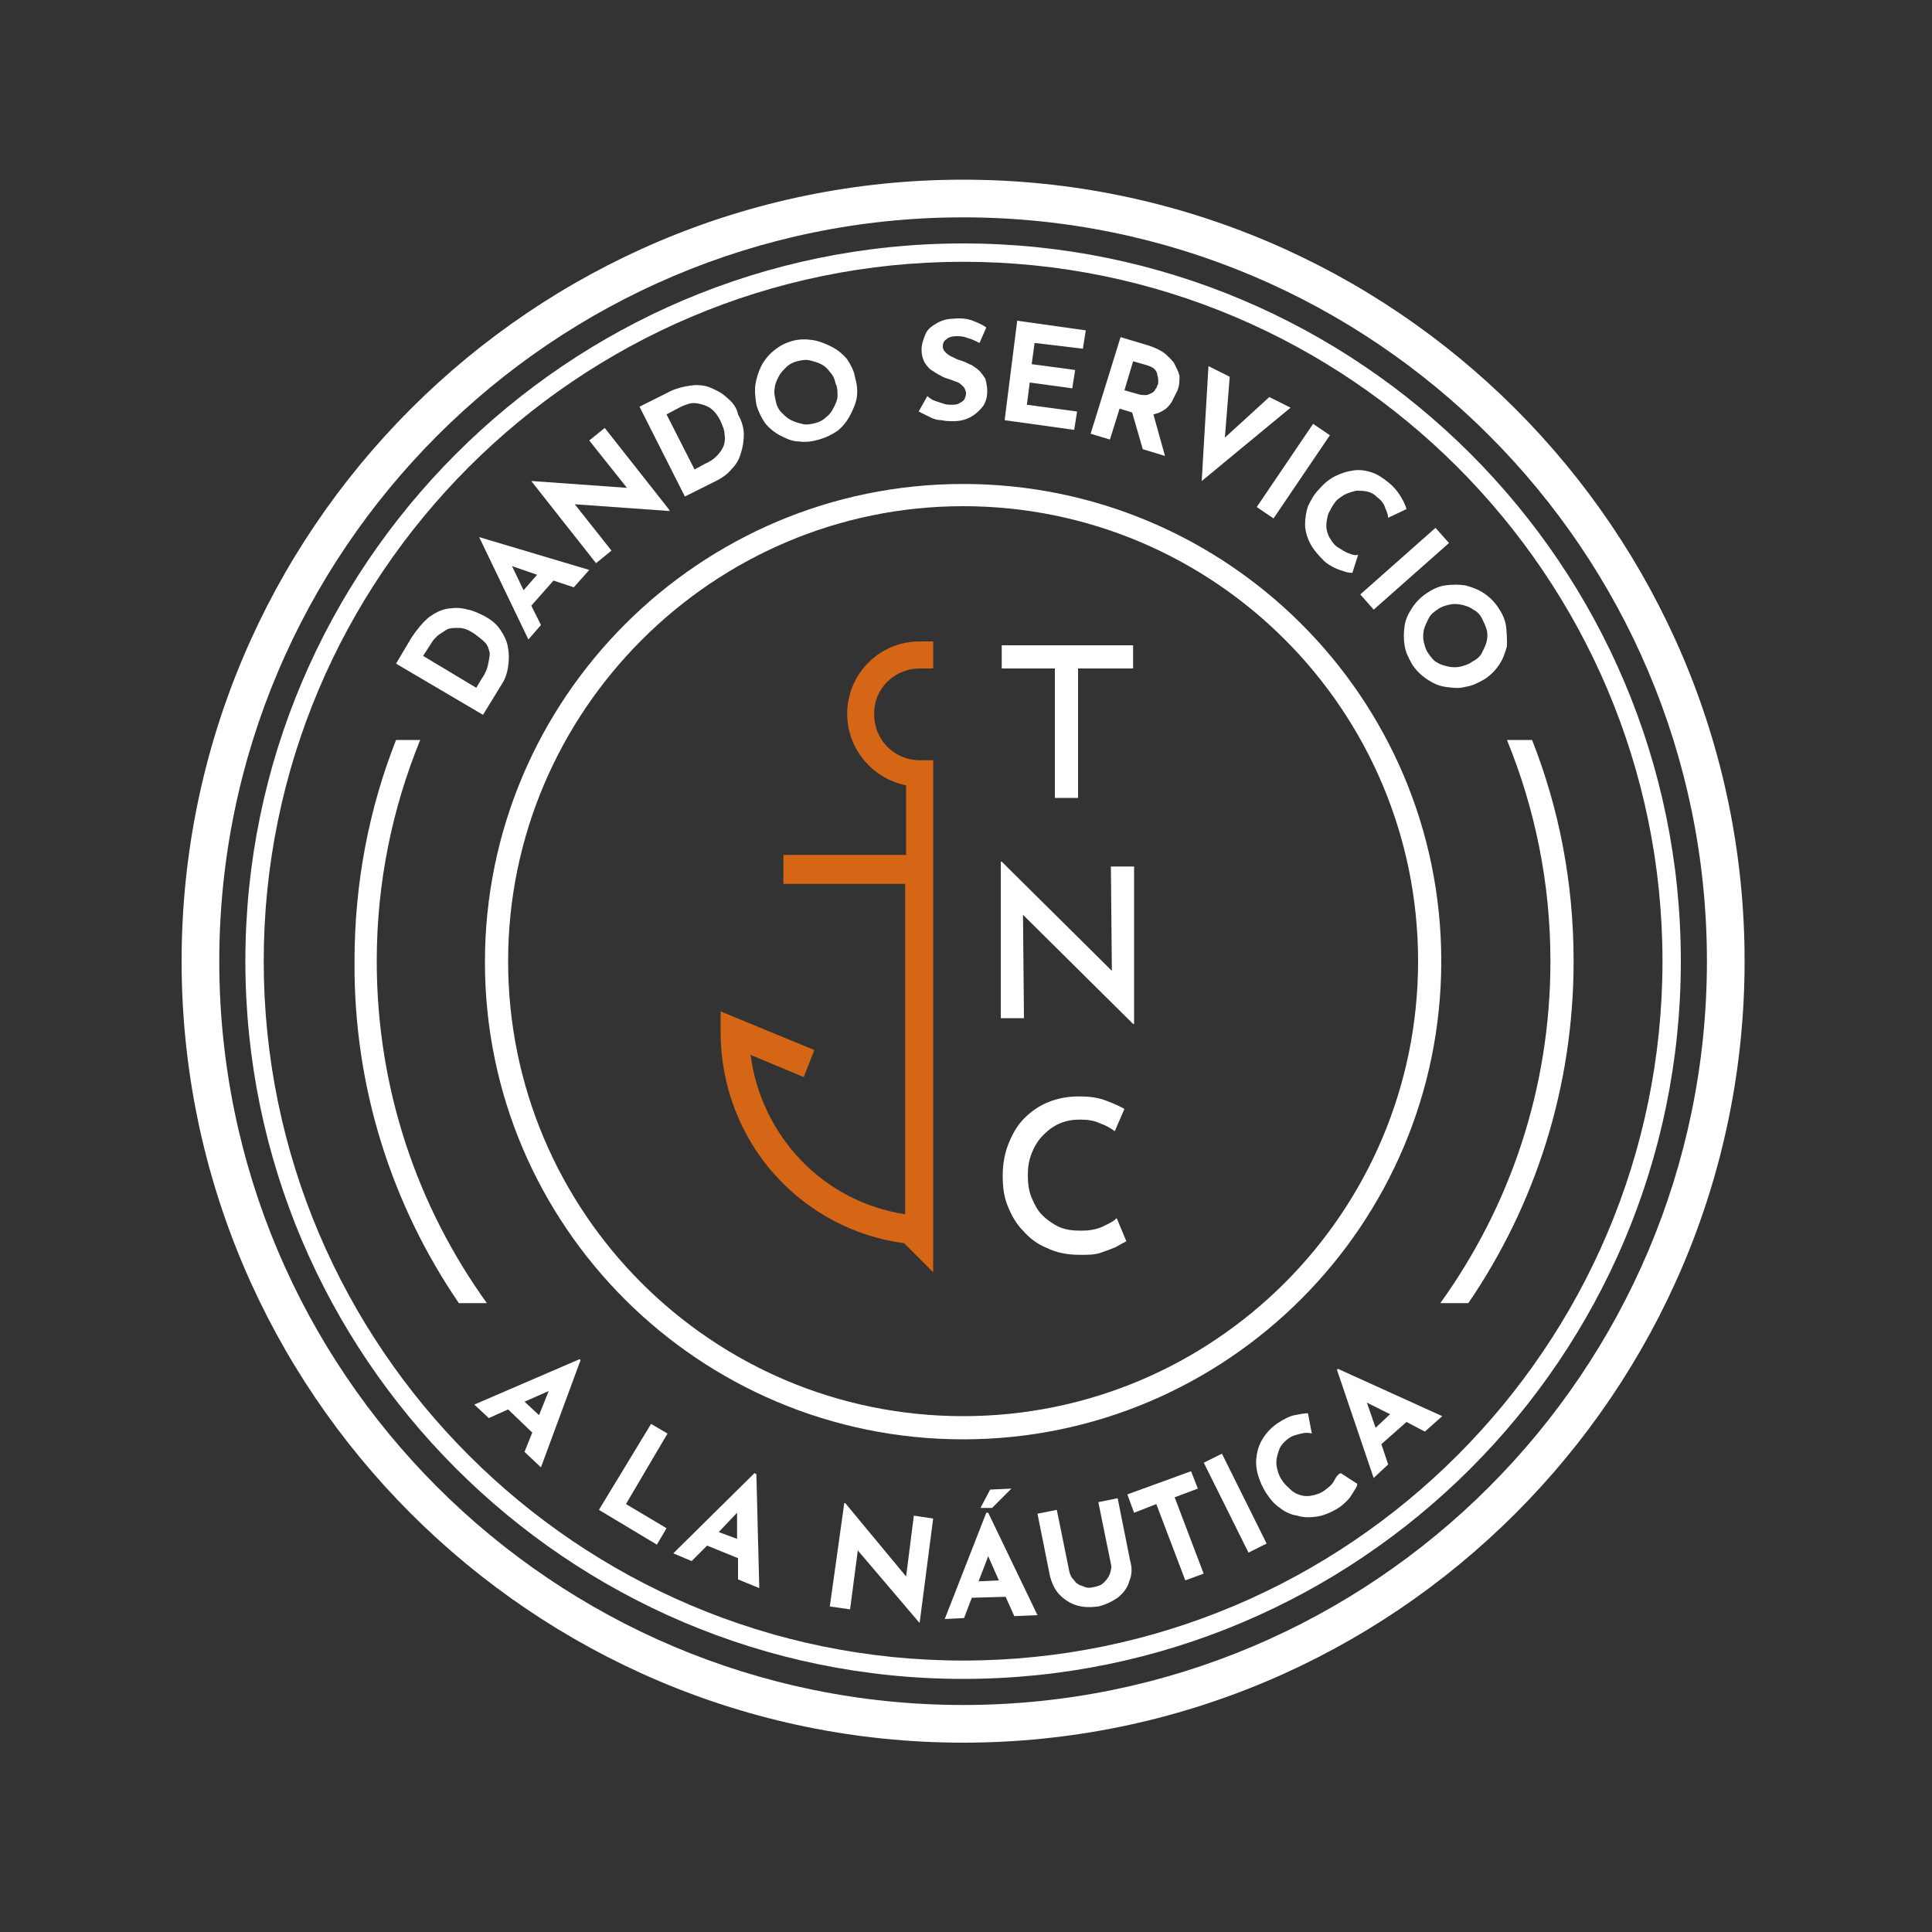 <svg xmlns="http://www.w3.org/2000/svg" xmlns:xlink="http://www.w3.org/1999/xlink" id="Capa_1" x="0px" y="0px" viewBox="0 0 200 200" style="enable-background:new 0 0 200 200;" xml:space="preserve"><rect x="0" y="0" width="200" height="200" fill="#333333" stroke="none"/><style type="text/css">	.st0{clip-path:url(#SVGID_2_);fill:#FFFFFF;}	.st1{clip-path:url(#SVGID_2_);}	.st2{clip-path:url(#SVGID_4_);fill:#FFFFFF;}	.st3{clip-path:url(#SVGID_4_);fill:#D56615;}</style><g>	<g>		<defs>			<rect id="SVGID_1_" x="-7.8" y="-7.8" width="214.9" height="214.9"></rect>		</defs>		<clipPath id="SVGID_2_">			<use xlink:href="#SVGID_1_" style="overflow:visible;"></use>		</clipPath>		<path class="st0" d="M49.1,145.4l1.5,1.4l2-0.9l2.5,2.4l-0.8,2l1.7,1.6l4.1-11.1l-0.1-0.1L49.1,145.4z M54.3,145.1l2.5-1.1l-1,2.5    L54.3,145.1z"></path>		<polygon class="st0" points="67.4,147.4 62,156.3 68,159.9 69,158.2 64.8,155.7 69.1,148.4   "></polygon>		<path class="st0" d="M78.1,152.5l-8.4,8.3l1.9,0.8l1.6-1.6l3.2,1.3l0,2.2l2.2,0.9l-0.3-11.8L78.1,152.5z M74.4,158.6l1.9-2l0,2.7    L74.4,158.6z"></path>		<polygon class="st0" points="93.8,163.2 87.5,155.6 87.4,155.6 85.9,166.3 88,166.6 88.8,160.5 95.1,167.9 95.2,168 96.6,157.2     94.6,156.9   "></polygon>		<path class="st0" d="M102.1,156.6l-4.3,11l2-0.1l0.8-2.1l3.5-0.1l0.9,2l2.4-0.1l-5.1-10.6L102.1,156.6z M101.3,163.7l1-2.6    l1.1,2.5L101.3,163.7z"></path>		<polygon class="st0" points="104.7,154.1 102.5,154.2 101.5,156.1 102.7,156.1   "></polygon>		<g class="st1">			<defs>				<rect id="SVGID_3_" x="-7.8" y="-7.8" width="214.9" height="214.9"></rect>			</defs>			<clipPath id="SVGID_4_">				<use xlink:href="#SVGID_3_" style="overflow:visible;"></use>			</clipPath>			<path class="st2" d="M115.7,155.1l-2,0.4l1.3,6.4c0.1,0.3,0,0.7-0.1,1c-0.1,0.3-0.3,0.6-0.6,0.9c-0.3,0.3-0.6,0.4-1.1,0.5     c-0.4,0.1-0.7,0.1-1.1-0.1c-0.4-0.1-0.7-0.3-0.9-0.6c-0.3-0.3-0.4-0.5-0.5-0.9l-1.3-6.4l-2,0.4l1.3,6.5c0.2,0.7,0.5,1.4,1,1.9     c0.5,0.5,1.1,0.9,1.8,1.1c0.7,0.2,1.4,0.2,2.2,0.1c0.8-0.2,1.4-0.5,2-0.9c0.6-0.5,1-1,1.2-1.7c0.3-0.7,0.3-1.4,0.1-2.1     L115.7,155.1z"></path>			<polygon class="st2" points="124,154.1 123.3,152.3 116.7,154.7 117.4,156.6 119.7,155.7 122.7,163.6 124.6,162.9 121.6,155         "></polygon>							<rect x="126.9" y="150.5" transform="matrix(0.895 -0.445 0.445 0.895 -55.934 73.191)" class="st2" width="2.1" height="10.4"></rect>			<path class="st2" d="M138.1,153.3c-0.2,0.4-0.6,0.7-1,1c-0.4,0.3-0.8,0.4-1.2,0.5c-0.4,0.1-0.8,0.1-1.2,0     c-0.4-0.1-0.8-0.3-1.1-0.6c-0.3-0.3-0.7-0.6-0.9-1c-0.3-0.4-0.4-0.8-0.5-1.2c-0.1-0.4-0.1-0.8,0-1.2c0.1-0.4,0.2-0.8,0.4-1.1     c0.2-0.3,0.5-0.6,0.8-0.8c0.4-0.3,0.9-0.4,1.3-0.5c0.4-0.1,0.8-0.1,1.1,0l-0.4-2.1c-0.4,0-0.9,0.1-1.4,0.2s-1.1,0.4-1.7,0.8     c-0.6,0.4-1.1,0.9-1.5,1.5c-0.4,0.6-0.6,1.2-0.7,1.8c-0.1,0.6-0.1,1.3,0.1,2c0.2,0.7,0.5,1.4,0.9,2c0.4,0.6,0.8,1.1,1.4,1.5     c0.5,0.4,1.1,0.7,1.8,0.8c0.6,0.2,1.3,0.2,2,0.1c0.7-0.1,1.4-0.4,2.1-0.8c0.5-0.3,0.8-0.6,1.1-0.9c0.3-0.3,0.5-0.7,0.7-1     c0.2-0.3,0.3-0.5,0.3-0.7l-1.7-1.1C138.5,152.6,138.3,152.9,138.1,153.3"></path>			<path class="st2" d="M147.5,148.2l1.8-1.6l-10.8-4.9l-0.1,0.1l3.8,11.2l1.5-1.4l-0.7-2.1l2.6-2.3L147.5,148.2z M142.4,147.8     l-0.9-2.6l2.4,1.2L142.4,147.8z"></path>			<path class="st2" d="M51.8,65.2c-0.4-0.6-0.9-1-1.6-1.4c-0.6-0.3-1.2-0.6-1.8-0.7c-0.7-0.2-1.3-0.2-2-0.1c-0.7,0.1-1.3,0.4-2,0.9     c-0.6,0.5-1.2,1.2-1.8,2.1l-1.6,2.7L50,74l1.9-3.1c0.4-0.6,0.6-1.2,0.7-1.9c0.1-0.7,0.1-1.3,0-1.9C52.5,66.4,52.2,65.8,51.8,65.2      M50.5,68.9c-0.1,0.4-0.3,0.9-0.6,1.3l-0.6,1l-5.5-3.3l0.9-1.4c0.1-0.2,0.3-0.4,0.6-0.7c0.3-0.2,0.6-0.4,0.9-0.6     C46.5,65,47,65,47.5,65c0.5,0,1,0.2,1.6,0.6c0.4,0.3,0.8,0.6,1.1,0.9c0.3,0.3,0.4,0.7,0.5,1.1C50.7,68,50.6,68.4,50.5,68.9"></path>			<path class="st2" d="M49.6,55.6l5.1,10.6l1.3-1.5l-1-2l2.3-2.6l2.1,0.7l1.6-1.8L49.6,55.6L49.6,55.6z M54.2,61.1L53,58.6l2.6,0.9     L54.2,61.1z"></path>			<polygon class="st2" points="61,45.6 64.9,50.5 55.1,49.8 55,49.8 61.7,58.3 63.3,57 59.5,52.2 69.3,52.9 69.3,52.8 62.6,44.3         "></polygon>			<path class="st2" d="M75.4,41.3c-0.5-0.5-1-0.8-1.7-1.1c-0.6-0.3-1.4-0.4-2.1-0.3c-0.8,0.1-1.7,0.3-2.6,0.8l-2.8,1.4l4.7,9.3     l3.2-1.6c0.6-0.3,1.2-0.7,1.6-1.2c0.5-0.5,0.8-1,1-1.7c0.2-0.6,0.3-1.3,0.3-1.9c0-0.7-0.2-1.4-0.6-2.1     C76.3,42.3,75.9,41.7,75.4,41.3 M74.9,46.2c-0.2,0.4-0.4,0.7-0.7,1c-0.3,0.3-0.7,0.6-1.2,0.8l-1.1,0.6L69,42.9l1.5-0.8     c0.2-0.1,0.5-0.2,0.8-0.3c0.3-0.1,0.7-0.1,1.1,0c0.4,0.1,0.8,0.2,1.2,0.5c0.4,0.3,0.7,0.7,1,1.3c0.2,0.5,0.4,0.9,0.4,1.3     C75.1,45.5,75,45.9,74.9,46.2"></path>			<path class="st2" d="M87.7,37.2c-0.4-0.5-1-1-1.6-1.3c-0.6-0.3-1.3-0.6-2-0.7c-0.7-0.1-1.4-0.1-2.1,0.1c-0.7,0.2-1.3,0.5-1.9,1     c-0.5,0.4-1,1-1.3,1.6c-0.3,0.6-0.5,1.3-0.6,1.9c-0.1,0.7,0,1.4,0.1,2.1c0.2,0.7,0.5,1.3,0.9,1.9c0.4,0.5,1,1,1.6,1.3     c0.6,0.3,1.2,0.6,1.9,0.6c0.7,0.1,1.4,0,2.1-0.2c0.7-0.2,1.3-0.5,1.9-0.9c0.5-0.4,1-1,1.3-1.6c0.3-0.6,0.6-1.2,0.7-1.9     c0.1-0.7,0-1.4-0.2-2.1C88.4,38.4,88.1,37.8,87.7,37.2 M86.7,41c0,0.4-0.2,0.8-0.4,1.2c-0.2,0.4-0.4,0.7-0.8,1     c-0.3,0.3-0.7,0.5-1.1,0.6c-0.4,0.1-0.9,0.2-1.3,0.1c-0.4-0.1-0.8-0.2-1.2-0.4c-0.4-0.2-0.7-0.5-1-0.8c-0.3-0.3-0.5-0.7-0.6-1.2     c-0.1-0.5-0.2-0.9-0.1-1.3c0-0.4,0.2-0.8,0.4-1.2c0.2-0.4,0.5-0.7,0.8-1c0.3-0.3,0.7-0.5,1.1-0.6c0.4-0.1,0.9-0.2,1.3-0.1     c0.4,0.1,0.8,0.2,1.2,0.4c0.4,0.2,0.7,0.5,0.9,0.8c0.3,0.3,0.5,0.7,0.6,1.2C86.7,40.1,86.7,40.5,86.7,41"></path>			<path class="st2" d="M101.4,38.4c-0.2-0.2-0.5-0.4-0.8-0.6c-0.3-0.1-0.6-0.3-0.9-0.4c-0.3-0.1-0.7-0.2-1-0.4     c-0.3-0.1-0.6-0.3-0.8-0.5c-0.2-0.2-0.3-0.4-0.3-0.6c0-0.4,0.1-0.6,0.4-0.8c0.2-0.2,0.6-0.3,1-0.3c0.4,0,0.7,0,1.2,0.2     c0.4,0.1,0.8,0.3,1.2,0.5l0.7-1.6c-0.4-0.3-0.9-0.5-1.4-0.7c-0.5-0.2-1.2-0.3-2.1-0.2c-0.6,0-1.2,0.2-1.7,0.5     c-0.5,0.3-0.9,0.6-1.1,1.1s-0.4,1-0.4,1.6c0,0.5,0.1,0.9,0.3,1.3c0.2,0.3,0.4,0.6,0.7,0.8c0.3,0.2,0.6,0.4,1,0.6     c0.3,0.2,0.7,0.3,1,0.4c0.3,0.1,0.5,0.2,0.8,0.3c0.2,0.1,0.4,0.3,0.6,0.5c0.1,0.2,0.2,0.4,0.2,0.6c0,0.3-0.1,0.5-0.2,0.7     c-0.2,0.2-0.4,0.3-0.6,0.4c-0.2,0.1-0.5,0.1-0.7,0.1c-0.2,0-0.5,0-0.8-0.1c-0.3-0.1-0.6-0.2-0.9-0.3c-0.3-0.1-0.6-0.3-0.8-0.5     l-0.9,1.6c0.4,0.2,0.8,0.4,1.2,0.6c0.4,0.2,0.8,0.3,1.2,0.3c0.4,0.1,0.8,0.1,1.2,0.1c0.8,0,1.4-0.2,1.9-0.5     c0.5-0.3,0.9-0.7,1.2-1.1c0.3-0.5,0.4-1,0.4-1.5c0-0.5-0.1-0.9-0.2-1.3C101.8,38.9,101.6,38.6,101.4,38.4"></path>			<polygon class="st2" points="104,43.5 111.2,44.5 111.5,42.6 106.3,41.9 106.6,39.6 111,40.2 111.3,38.3 106.8,37.7 107.1,35.5      112.1,36.1 112.4,34.2 105.3,33.2    "></polygon>			<path class="st2" d="M121.6,37.7c-0.2-0.4-0.6-0.7-1-1.1c-0.4-0.3-1-0.6-1.6-0.8l-3-0.9l-3.1,10l2,0.6l1-3.2l1.3,0.4l1.1,3.8     l2.3,0.7l-1.2-4.3c0.4-0.1,0.7-0.2,1-0.4c0.4-0.2,0.7-0.6,0.9-0.9c0.2-0.4,0.4-0.8,0.6-1.2c0.2-0.5,0.2-1,0.2-1.5     C122,38.5,121.8,38.1,121.6,37.7 M119.9,39.5c0,0.2,0,0.3-0.1,0.4c0,0.1-0.1,0.3-0.2,0.4c-0.1,0.2-0.2,0.3-0.4,0.4     c-0.2,0.1-0.4,0.2-0.6,0.2c-0.2,0-0.5,0-0.8-0.1l-1.4-0.4l0.9-3l1.4,0.4c0.3,0.1,0.6,0.2,0.8,0.4c0.2,0.2,0.3,0.4,0.3,0.6     C119.9,39.1,119.9,39.3,119.9,39.5"></path>			<polygon class="st2" points="131.4,41.1 126.8,45.3 127.3,39 125.1,37.9 124.4,49.8 133.6,42.2    "></polygon>							<rect x="128.6" y="47.7" transform="matrix(0.561 -0.828 0.828 0.561 18.456 132.21)" class="st2" width="10.4" height="2.1"></rect>			<path class="st2" d="M139.7,57.3c-0.4-0.1-0.8-0.4-1.3-0.7c-0.4-0.3-0.6-0.7-0.8-1c-0.2-0.4-0.3-0.8-0.3-1.2s0.1-0.8,0.2-1.2     c0.2-0.4,0.4-0.8,0.7-1.2c0.3-0.4,0.7-0.6,1-0.8c0.4-0.2,0.8-0.3,1.2-0.4c0.4,0,0.8,0,1.2,0.1c0.4,0.1,0.7,0.3,1,0.6     c0.4,0.3,0.7,0.7,0.8,1.1c0.2,0.4,0.3,0.8,0.3,1l1.9-0.9c-0.1-0.4-0.3-0.8-0.6-1.3c-0.3-0.5-0.7-1-1.2-1.4     c-0.6-0.5-1.2-0.9-1.8-1.1c-0.6-0.2-1.3-0.3-1.9-0.2c-0.7,0.1-1.3,0.3-1.9,0.6c-0.6,0.3-1.2,0.8-1.7,1.4     c-0.5,0.5-0.8,1.1-1.1,1.7c-0.2,0.6-0.3,1.3-0.3,1.9s0.2,1.3,0.5,1.9c0.3,0.6,0.8,1.2,1.4,1.8c0.4,0.4,0.8,0.6,1.2,0.8     c0.4,0.2,0.8,0.3,1.1,0.4c0.3,0.1,0.6,0.1,0.7,0.1l0.6-1.9C140.5,57.5,140.1,57.5,139.7,57.3"></path>							<rect x="140.1" y="57.8" transform="matrix(0.749 -0.663 0.663 0.749 -2.442 111.13)" class="st2" width="10.4" height="2.1"></rect>			<path class="st2" d="M155.9,64.8c-0.1-0.7-0.4-1.3-0.8-1.9c-0.4-0.6-0.9-1.1-1.5-1.5c-0.6-0.4-1.2-0.6-1.9-0.8     c-0.7-0.1-1.4-0.1-2.1,0c-0.7,0.1-1.3,0.4-1.9,0.8c-0.6,0.4-1.1,0.9-1.5,1.5c-0.4,0.6-0.7,1.2-0.8,1.9c-0.1,0.7-0.1,1.4,0,2     c0.1,0.7,0.4,1.3,0.8,2c0.4,0.6,0.9,1.1,1.5,1.5c0.6,0.4,1.2,0.7,1.9,0.8c0.7,0.1,1.4,0.2,2.1,0c0.7-0.1,1.3-0.4,2-0.8     c0.6-0.4,1.1-0.9,1.5-1.5c0.4-0.6,0.6-1.2,0.8-1.9C156,66.2,156,65.5,155.9,64.8 M153.9,66.4c-0.1,0.4-0.3,0.8-0.5,1.2     c-0.2,0.4-0.6,0.7-1,0.9c-0.4,0.3-0.8,0.4-1.2,0.5c-0.4,0.1-0.8,0.1-1.3,0c-0.4-0.1-0.8-0.2-1.1-0.4c-0.4-0.2-0.6-0.5-0.9-0.9     c-0.3-0.4-0.4-0.8-0.5-1.2c-0.1-0.4-0.1-0.8,0-1.3c0.1-0.4,0.3-0.8,0.5-1.2c0.2-0.4,0.6-0.7,0.9-0.9c0.4-0.3,0.8-0.4,1.2-0.5     c0.4-0.1,0.8-0.1,1.3,0c0.4,0.1,0.8,0.2,1.2,0.5c0.4,0.2,0.7,0.5,0.9,0.9c0.2,0.4,0.4,0.8,0.5,1.2C154,65.5,154,66,153.9,66.4"></path>			<path class="st2" d="M99.7,173.8c41,0,74.3-33.3,74.3-74.3s-33.3-74.3-74.3-74.3S25.4,58.6,25.4,99.5S58.7,173.8,99.7,173.8      M99.7,27.1c39.9,0,72.4,32.5,72.4,72.4s-32.5,72.4-72.4,72.4s-72.4-32.5-72.4-72.4S59.8,27.1,99.7,27.1"></path>			<path class="st2" d="M99.7,18.6c-44.6,0-80.9,36.3-80.9,80.9c0,44.6,36.3,80.9,80.9,80.9s80.9-36.3,80.9-80.9     C180.6,54.9,144.3,18.6,99.7,18.6 M99.7,22.5c42.5,0,77,34.5,77,77c0,42.5-34.5,77-77,77c-42.5,0-77-34.5-77-77     C22.7,57.1,57.2,22.5,99.7,22.5"></path>			<path class="st2" d="M149.1,134.9h2.9c6.9-10.1,10.9-22.3,10.9-35.4c0-8.1-1.5-15.8-4.3-22.9H156c2.9,7.1,4.5,14.8,4.5,22.9     C160.5,112.7,156.3,124.9,149.1,134.9"></path>			<path class="st2" d="M47.5,134.9h2.9c-7.2-10-11.4-22.2-11.4-35.4c0-8.1,1.6-15.8,4.5-22.9h-2.5c-2.8,7.1-4.3,14.8-4.3,22.9     C36.6,112.6,40.6,124.8,47.5,134.9"></path>			<path class="st2" d="M99.7,50.1c-27.3,0-49.5,22.2-49.5,49.5S72.4,149,99.7,149s49.5-22.2,49.5-49.5S127,50.1,99.7,50.1      M99.7,52.4c26,0,47.1,21.1,47.1,47.1c0,26-21.1,47.1-47.1,47.1c-26,0-47.1-21.1-47.1-47.1C52.6,73.6,73.8,52.4,99.7,52.4"></path>			<path class="st3" d="M95.2,69.2h1.4v-2.8h-1.4c-4.2,0-7.5,3.4-7.5,7.5c0,3.6,2.6,6.7,6.1,7.4v7.2H81.1v3h12.6v34.2     c-8.5-1.3-14.9-8.1-16-16.5l5.5,2.3l1.1-2.8l-9.7-4v2.2c0,5.4,2,10.7,5.6,14.7c3.5,3.9,8.2,6.4,13.4,7.1l3,3v-53h-1.4v0     c-2.6,0-4.7-2.1-4.7-4.7C90.4,71.3,92.6,69.2,95.2,69.2 M93.7,126L93.7,126v-0.1V126z"></path>			<polygon class="st2" points="103.7,66.8 103.7,69.2 109.2,69.2 109.2,82.6 111.6,82.6 111.6,69.2 117.3,69.2 117.3,66.8    "></polygon>			<polygon class="st2" points="115,89.7 115.1,100.5 103.7,89.2 103.6,89.2 103.6,105.4 106,105.4 105.9,94.7 117.3,106 117.4,106      117.4,89.7    "></polygon>			<path class="st2" d="M116.6,128.5c-0.2,0.1-0.6,0.3-1.1,0.6c-0.5,0.2-1,0.4-1.6,0.6c-0.6,0.2-1.3,0.2-2.1,0.2     c-1.2,0-2.4-0.2-3.4-0.7c-1-0.4-1.8-1-2.5-1.8c-0.7-0.7-1.2-1.6-1.6-2.6c-0.4-1-0.5-2-0.5-3.1c0-1.2,0.2-2.3,0.6-3.3     c0.4-1,0.9-1.9,1.6-2.6c0.7-0.7,1.5-1.3,2.5-1.7c1-0.4,2-0.6,3.2-0.6c1,0,1.9,0.1,2.7,0.4c0.8,0.3,1.5,0.6,2,0.9l-1,2.3     c-0.4-0.3-0.9-0.6-1.5-0.8c-0.6-0.3-1.3-0.4-2.1-0.4c-0.7,0-1.4,0.1-2.1,0.4c-0.7,0.3-1.2,0.7-1.7,1.2c-0.5,0.5-0.9,1.1-1.2,1.9     c-0.3,0.7-0.4,1.5-0.4,2.3c0,0.8,0.1,1.6,0.4,2.3c0.3,0.7,0.6,1.3,1.1,1.8c0.5,0.5,1.1,0.9,1.7,1.2c0.7,0.3,1.4,0.4,2.3,0.4     c0.8,0,1.5-0.1,2.2-0.4c0.6-0.3,1.1-0.5,1.5-0.9L116.6,128.5z"></path>		</g>	</g></g></svg>